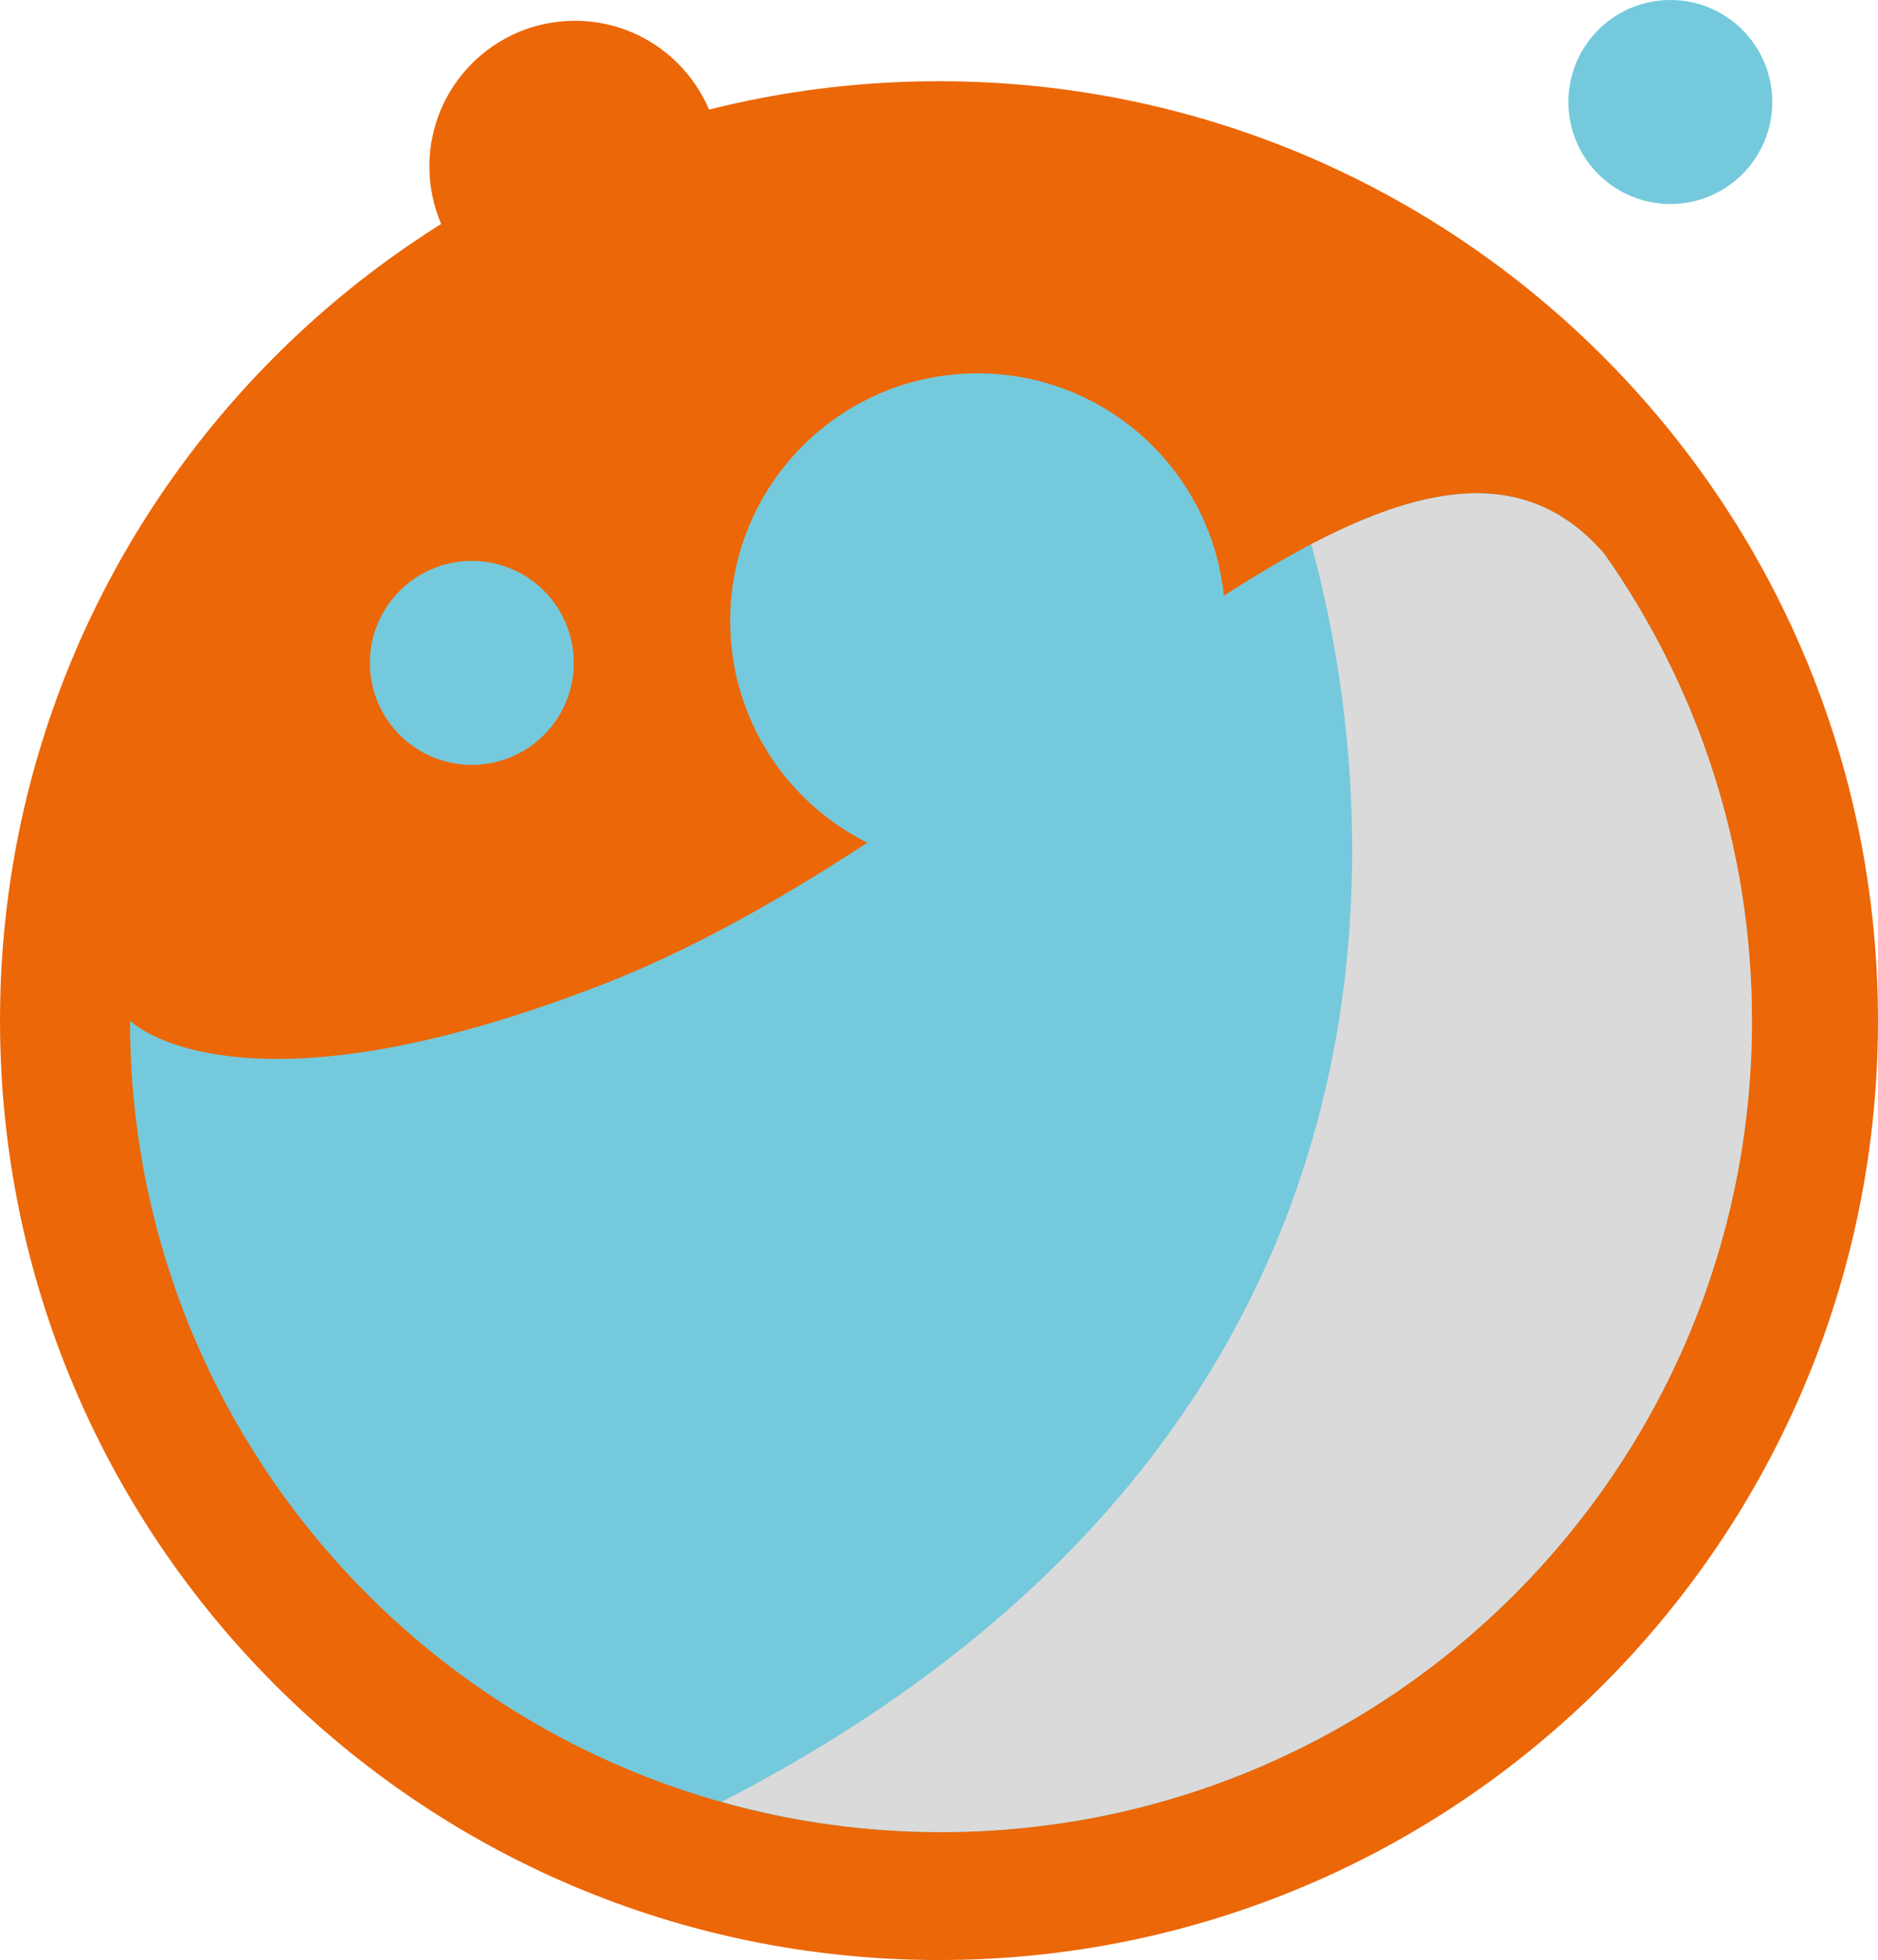 <?xml version="1.0" encoding="UTF-8"?>
<svg xmlns="http://www.w3.org/2000/svg" width="5.647mm" height="5.891mm" viewBox="0 0 16.008 16.7">
  <defs>
    <style>
      .uuid-a9cddb47-c2bf-48d3-bdde-087bc892aa60 {
        isolation: isolate;
      }

      .uuid-384b54d9-20f3-422f-8994-433662da5935 {
        fill: #dadada;
      }

      .uuid-c500653c-5a32-47b2-8c09-5db68f896fa5 {
        fill: #ec6707;
      }

      .uuid-7b5b4829-7560-435d-80fc-26448ab7820c {
        fill: #75c9dc;
      }

      .uuid-052cec83-36ae-4a0b-9275-5468931056c6 {
        mix-blend-mode: multiply;
      }
    </style>
  </defs>
  <g class="uuid-a9cddb47-c2bf-48d3-bdde-087bc892aa60">
    <g id="uuid-1eaae080-a2ac-44cd-a5ae-5ba7db7ef75a" data-name="Calque 2">
      <g id="uuid-910e5abd-75bb-4d47-8cc6-e9c7b0757f5d" data-name="Calque 1">
        <g>
          <path class="uuid-c500653c-5a32-47b2-8c09-5db68f896fa5" d="M16.008,8.696c0,4.42-3.583,8.004-8.004,8.004S0,13.116,0,8.696,3.583,.692,8.004,.692s8.004,3.584,8.004,8.004"/>
          <path class="uuid-7b5b4829-7560-435d-80fc-26448ab7820c" d="M1.108,8.697c0,3.818,3.095,6.913,6.913,6.913,3.817,0,6.912-3.095,6.912-6.913,0-1.48-.465-2.852-1.257-3.977-1.709-1.98-4.948,2.264-8.522,3.661-3.142,1.227-4.046,.316-4.046,.316"/>
        </g>
        <g>
          <g class="uuid-052cec83-36ae-4a0b-9275-5468931056c6">
            <path class="uuid-384b54d9-20f3-422f-8994-433662da5935" d="M13.676,4.72c-.64-.74-1.493-.609-2.499-.083,.489,1.779,1.42,7.4-5.025,10.715,.594,.167,1.221,.258,1.869,.258,3.817,0,6.913-3.095,6.913-6.913,0-1.481-.466-2.852-1.258-3.977"/>
          </g>
          <path class="uuid-7b5b4829-7560-435d-80fc-26448ab7820c" d="M6.224,5.291c0-1.165,.944-2.11,2.109-2.11,1.166,0,2.11,.945,2.11,2.11,0,1.165-.944,2.11-2.11,2.11-1.165,0-2.109-.945-2.109-2.11"/>
          <path class="uuid-7b5b4829-7560-435d-80fc-26448ab7820c" d="M3.153,5.648c0-.48,.389-.869,.869-.869s.869,.389,.869,.869c0,.48-.389,.869-.869,.869s-.869-.389-.869-.869"/>
          <path class="uuid-7b5b4829-7560-435d-80fc-26448ab7820c" d="M13.369,.869c0-.48,.389-.869,.87-.869,.479,0,.868,.389,.868,.869,0,.48-.389,.869-.868,.869-.481,0-.87-.389-.87-.869"/>
          <path class="uuid-c500653c-5a32-47b2-8c09-5db68f896fa5" d="M3.66,1.418c0-.685,.555-1.241,1.241-1.241,.685,0,1.241,.556,1.241,1.241,0,.686-.556,1.241-1.241,1.241-.686,0-1.241-.555-1.241-1.241"/>
        </g>
      </g>
    </g>
  </g>
</svg>